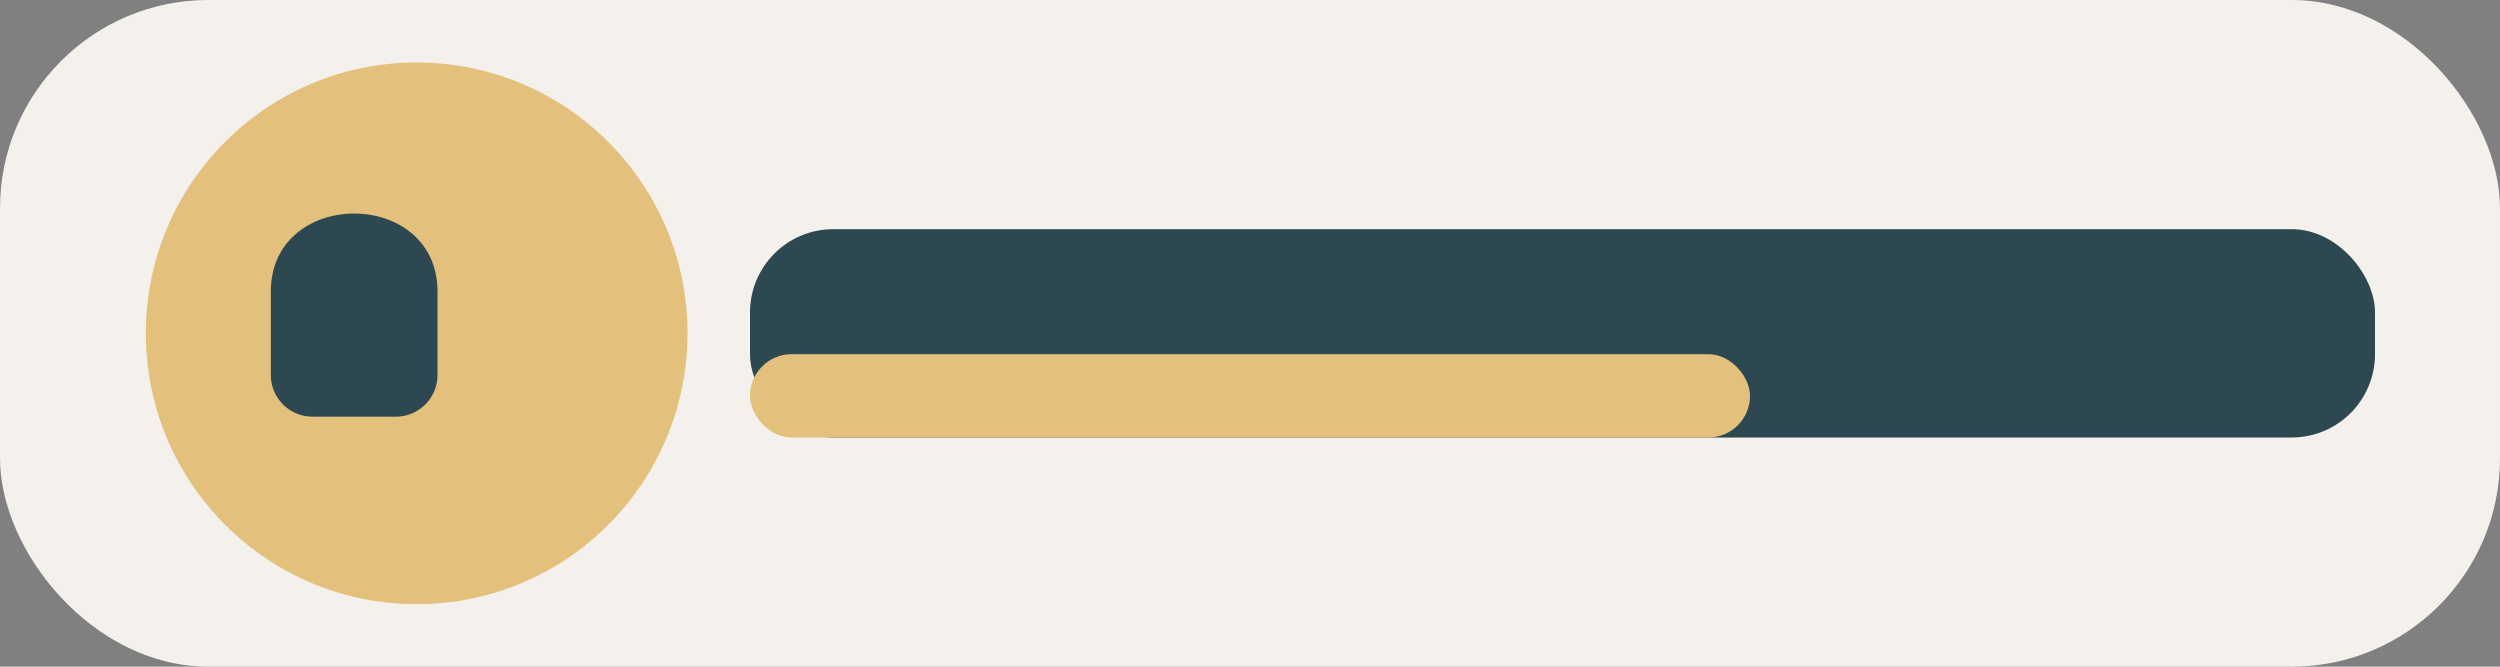 <?xml version="1.0" encoding="UTF-8"?>
<svg xmlns="http://www.w3.org/2000/svg" width="120" height="32" viewBox="0 0 120 32"><rect x="0" y="0" width="120" height="32" fill="#808080" stroke="none"/><rect width="120" height="32" rx="10" fill="#F4F0EC"/><circle cx="20" cy="16" r="13" fill="#E4C07D"/><path d="M13 14c0-5 8-5 8 0v4a2 2 0 0 1-2 2h-4a2 2 0 0 1-2-2z" fill="#2E4852"/><rect x="36" y="11" width="78" height="10" rx="4" fill="#2E4852"/><rect x="36" y="17" width="48" height="4" rx="2" fill="#E4C07D"/></svg>